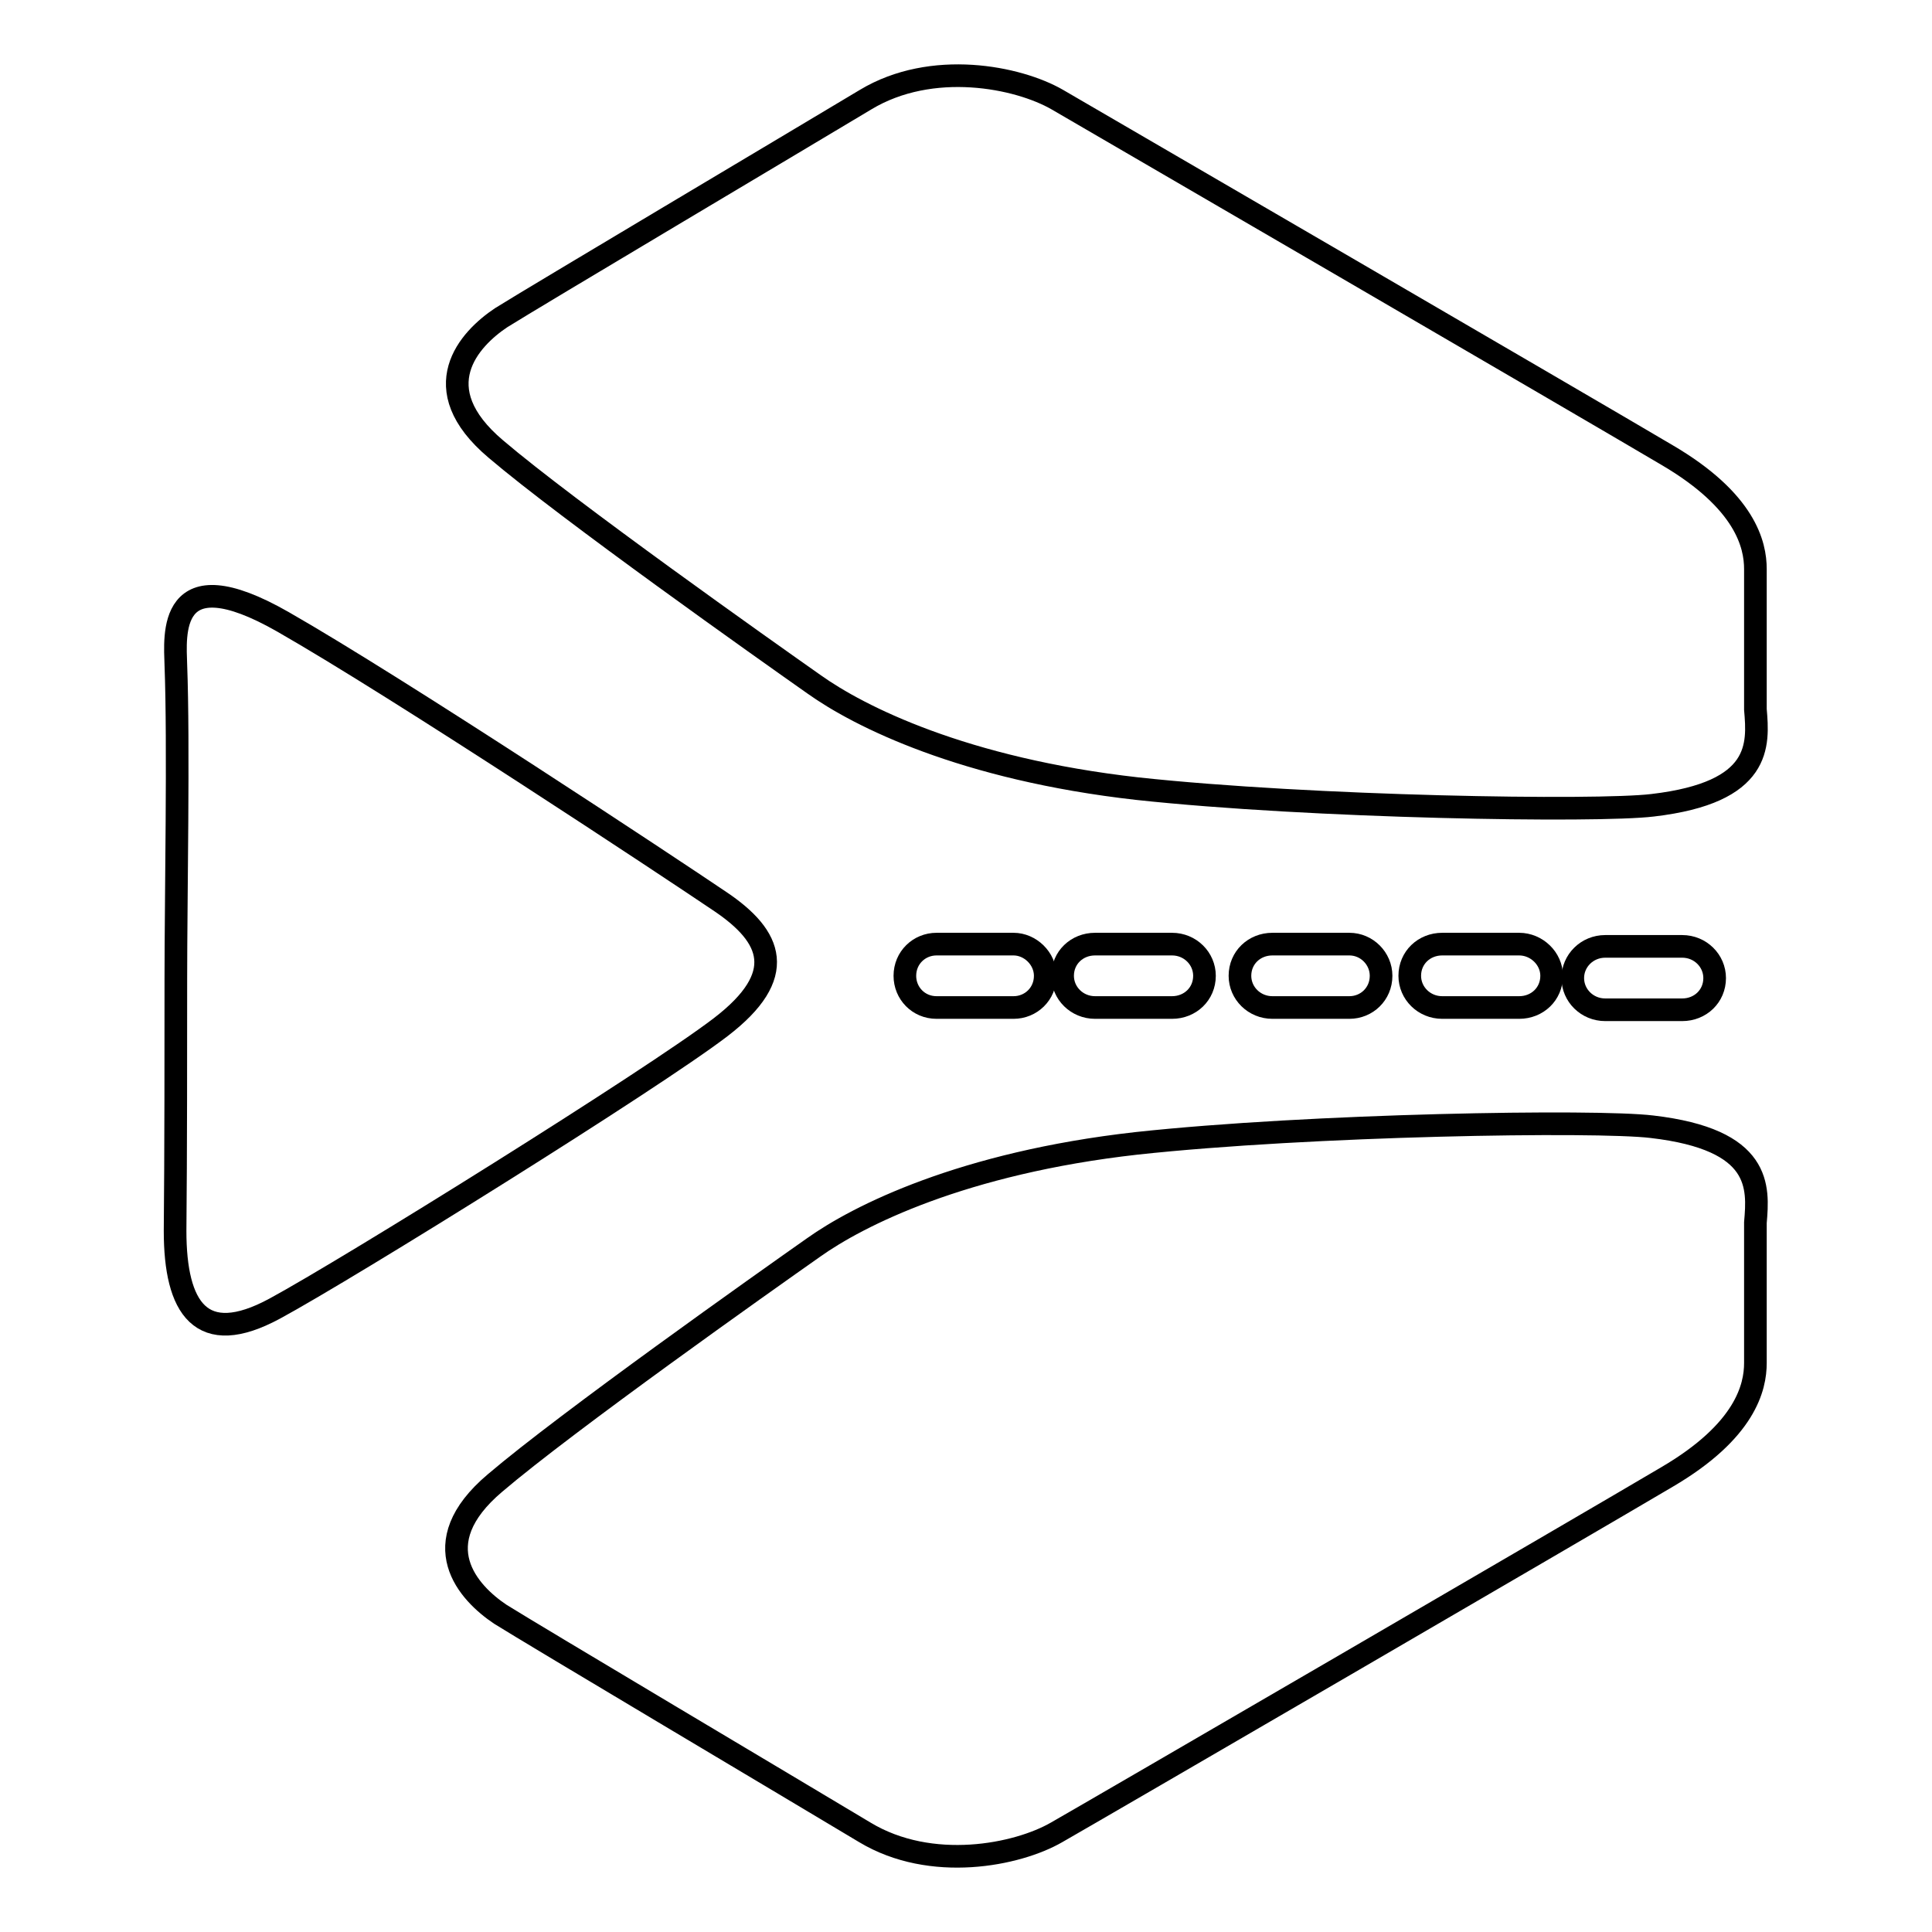 <?xml version="1.0" encoding="utf-8"?>
<!-- Svg Vector Icons : http://www.onlinewebfonts.com/icon -->
<!DOCTYPE svg PUBLIC "-//W3C//DTD SVG 1.1//EN" "http://www.w3.org/Graphics/SVG/1.1/DTD/svg11.dtd">
<svg version="1.1" xmlns="http://www.w3.org/2000/svg" xmlns:xlink="http://www.w3.org/1999/xlink" x="0px" y="0px" viewBox="0 0 256 256" enable-background="new 0 0 256 256" xml:space="preserve">
<g><g><path stroke-width="3" fill-opacity="0" stroke="#000000"  d="M232.6,94c0-4.7,0-14,0-18.6c0-3.2-1.3-9-11.7-15.1c-10.3-6.1-76.5-44.6-80.8-47.1c-5.2-3-16.6-5.3-25.4,0c-9,5.4-44,26.2-48.3,28.9c-4.2,2.8-10.3,9.3-0.7,17.4c9.5,8.1,35.8,26.7,42.2,31.2c5.9,4.2,19.7,11.2,42.8,13.8c23.1,2.5,60.9,3.1,68.3,2.2C233.5,105,233,98.7,232.6,94L232.6,94z"/><path stroke-width="3" fill-opacity="0" stroke="#000000"  d="M232.6,162c0,4.7,0,14,0,18.6c0,3.2-1.3,9-11.7,15.1c-10.3,6.1-76.5,44.6-80.9,47.1c-5.2,3-16.6,5.3-25.4,0c-9-5.4-44-26.2-48.3-28.9c-4.2-2.8-10.3-9.3-0.7-17.4c9.5-8.1,35.8-26.7,42.2-31.2c5.9-4.2,19.7-11.2,42.8-13.8c23.1-2.5,60.9-3.1,68.3-2.2C233.5,151,233,157.3,232.6,162L232.6,162z"/><path stroke-width="3" fill-opacity="0" stroke="#000000"  d="M23.3,129.6c0-10.4,0.4-31.1,0-41.5c-0.1-3.8-1.2-14.5,14.2-5.7c15.4,8.8,51.2,32.5,58,37.1c6.8,4.6,9,9.7,0,16.6c-9,6.9-49.3,32-59.1,37.3c-9.8,5.3-13.2-0.1-13.2-10.3C23.3,153.1,23.3,138,23.3,129.6L23.3,129.6z"/><path stroke-width="3" fill-opacity="0" stroke="#000000"  d="M138.5,129.3c0,2.4-1.9,4.2-4.2,4.2c-2.6,0-7.7,0-10.2,0c-2.4,0-4.2-1.9-4.2-4.2l0,0c0-2.4,1.9-4.2,4.2-4.2c2.6,0,7.7,0,10.2,0C136.5,125.1,138.5,127,138.5,129.3L138.5,129.3L138.5,129.3z"/><path stroke-width="3" fill-opacity="0" stroke="#000000"  d="M159.6,129.3c0,2.4-1.9,4.2-4.3,4.2c-2.6,0-7.7,0-10.2,0c-2.4,0-4.3-1.9-4.3-4.2l0,0c0-2.4,1.9-4.2,4.3-4.2c2.6,0,7.7,0,10.2,0C157.7,125.1,159.6,127,159.6,129.3L159.6,129.3L159.6,129.3z"/><path stroke-width="3" fill-opacity="0" stroke="#000000"  d="M183,129.3c0,2.4-1.9,4.2-4.2,4.2c-2.6,0-7.7,0-10.2,0c-2.4,0-4.3-1.9-4.3-4.2l0,0c0-2.4,1.9-4.2,4.3-4.2c2.6,0,7.7,0,10.2,0C181.1,125.1,183,127,183,129.3L183,129.3L183,129.3z"/><path stroke-width="3" fill-opacity="0" stroke="#000000"  d="M205.6,129.3c0,2.4-1.9,4.2-4.3,4.2c-2.6,0-7.7,0-10.2,0c-2.4,0-4.3-1.9-4.3-4.2l0,0c0-2.4,1.9-4.2,4.3-4.2c2.6,0,7.7,0,10.2,0C203.6,125.1,205.6,127,205.6,129.3L205.6,129.3L205.6,129.3z"/><path stroke-width="3" fill-opacity="0" stroke="#000000"  d="M227.2,129.6c0,2.4-1.9,4.2-4.3,4.2c-2.6,0-7.7,0-10.2,0c-2.4,0-4.3-1.9-4.3-4.2l0,0c0-2.3,1.9-4.2,4.3-4.2c2.6,0,7.7,0,10.2,0C225.3,125.4,227.2,127.3,227.2,129.6L227.2,129.6L227.2,129.6z"/></g></g>
</svg>